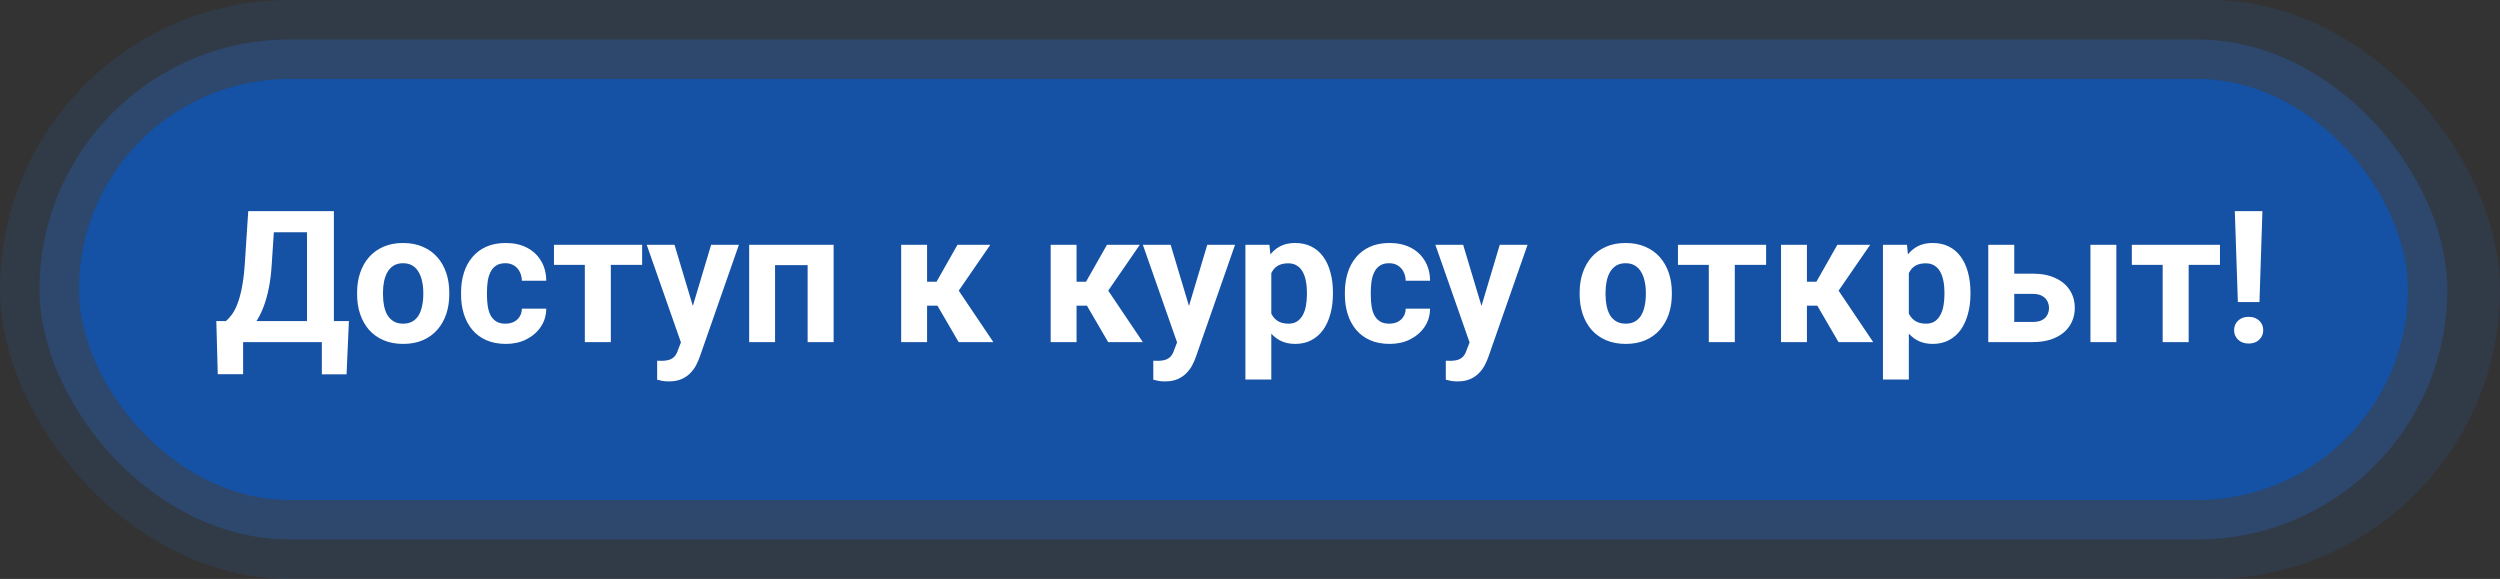 <?xml version="1.0" encoding="UTF-8"?> <svg xmlns="http://www.w3.org/2000/svg" width="190" height="44" viewBox="0 0 190 44" fill="none"><rect x="0" y="0" width="190" height="44" fill="#333333" stroke="none"/><rect x="6" y="6" width="177" height="32" rx="16" fill="#114181"></rect><rect x="3" y="3" width="183" height="38" rx="19" fill="#2180FF" fill-opacity="0.2"></rect><rect width="190" height="44" rx="22" fill="#2180FF" fill-opacity="0.1"></rect><path d="M25.04 24.4V26H17.869V24.4H25.04ZM18.477 24.4V28.44H16.55L16.44 24.4H18.477ZM26.517 24.4L26.339 28.447H24.459V24.4H26.517ZM23.912 16.047V17.653H19.12V16.047H23.912ZM25.375 16.047V26H23.331V16.047H25.375ZM18.867 16.047H20.918L20.651 20.101C20.61 20.77 20.537 21.363 20.433 21.878C20.332 22.388 20.209 22.837 20.064 23.225C19.922 23.612 19.765 23.951 19.592 24.243C19.419 24.53 19.236 24.781 19.045 24.995C18.854 25.205 18.66 25.392 18.464 25.556C18.268 25.715 18.076 25.863 17.89 26H16.714V24.4H17.172C17.304 24.291 17.443 24.141 17.589 23.949C17.739 23.758 17.881 23.5 18.013 23.177C18.149 22.849 18.268 22.434 18.368 21.933C18.473 21.431 18.55 20.821 18.601 20.101L18.867 16.047ZM27.139 22.377V22.233C27.139 21.691 27.216 21.192 27.371 20.736C27.526 20.276 27.752 19.877 28.048 19.54C28.344 19.203 28.709 18.941 29.142 18.754C29.575 18.562 30.071 18.467 30.632 18.467C31.192 18.467 31.691 18.562 32.129 18.754C32.566 18.941 32.933 19.203 33.23 19.54C33.53 19.877 33.758 20.276 33.913 20.736C34.068 21.192 34.145 21.691 34.145 22.233V22.377C34.145 22.915 34.068 23.414 33.913 23.874C33.758 24.33 33.53 24.729 33.23 25.07C32.933 25.408 32.569 25.67 32.136 25.856C31.703 26.043 31.206 26.137 30.645 26.137C30.085 26.137 29.586 26.043 29.148 25.856C28.715 25.67 28.349 25.408 28.048 25.07C27.752 24.729 27.526 24.33 27.371 23.874C27.216 23.414 27.139 22.915 27.139 22.377ZM29.107 22.233V22.377C29.107 22.687 29.135 22.976 29.189 23.245C29.244 23.514 29.331 23.751 29.449 23.956C29.572 24.157 29.732 24.314 29.928 24.428C30.124 24.542 30.363 24.599 30.645 24.599C30.919 24.599 31.154 24.542 31.35 24.428C31.546 24.314 31.703 24.157 31.821 23.956C31.94 23.751 32.026 23.514 32.081 23.245C32.14 22.976 32.17 22.687 32.17 22.377V22.233C32.17 21.933 32.14 21.65 32.081 21.386C32.026 21.117 31.938 20.88 31.814 20.675C31.696 20.465 31.539 20.301 31.343 20.183C31.147 20.064 30.91 20.005 30.632 20.005C30.354 20.005 30.117 20.064 29.921 20.183C29.73 20.301 29.572 20.465 29.449 20.675C29.331 20.88 29.244 21.117 29.189 21.386C29.135 21.65 29.107 21.933 29.107 22.233ZM38.411 24.599C38.653 24.599 38.867 24.553 39.054 24.462C39.241 24.366 39.386 24.234 39.491 24.065C39.601 23.892 39.658 23.689 39.662 23.457H41.515C41.51 23.977 41.371 24.439 41.098 24.845C40.824 25.246 40.457 25.562 39.997 25.795C39.537 26.023 39.022 26.137 38.452 26.137C37.878 26.137 37.377 26.041 36.948 25.85C36.524 25.658 36.171 25.394 35.889 25.057C35.606 24.715 35.394 24.318 35.253 23.867C35.112 23.412 35.041 22.924 35.041 22.404V22.206C35.041 21.682 35.112 21.194 35.253 20.743C35.394 20.287 35.606 19.891 35.889 19.554C36.171 19.212 36.524 18.945 36.948 18.754C37.372 18.562 37.869 18.467 38.438 18.467C39.045 18.467 39.575 18.583 40.031 18.815C40.492 19.048 40.852 19.381 41.111 19.814C41.376 20.242 41.51 20.75 41.515 21.338H39.662C39.658 21.092 39.605 20.869 39.505 20.668C39.409 20.467 39.268 20.308 39.081 20.189C38.899 20.066 38.673 20.005 38.404 20.005C38.117 20.005 37.883 20.066 37.7 20.189C37.518 20.308 37.377 20.472 37.276 20.682C37.176 20.887 37.105 21.121 37.065 21.386C37.028 21.645 37.01 21.919 37.01 22.206V22.404C37.01 22.691 37.028 22.967 37.065 23.231C37.101 23.496 37.169 23.73 37.27 23.936C37.374 24.141 37.518 24.302 37.7 24.421C37.883 24.539 38.12 24.599 38.411 24.599ZM46.423 18.604V26H44.447V18.604H46.423ZM48.802 18.604V20.128H42.102V18.604H48.802ZM52.083 25.166L54.045 18.604H56.157L53.184 27.114C53.12 27.301 53.033 27.502 52.924 27.716C52.819 27.93 52.675 28.133 52.493 28.324C52.315 28.52 52.09 28.68 51.816 28.803C51.547 28.926 51.217 28.987 50.825 28.987C50.638 28.987 50.486 28.976 50.367 28.953C50.249 28.93 50.107 28.898 49.943 28.857V27.415C49.993 27.415 50.046 27.415 50.101 27.415C50.155 27.42 50.208 27.422 50.258 27.422C50.518 27.422 50.73 27.392 50.894 27.333C51.058 27.274 51.19 27.183 51.29 27.06C51.39 26.941 51.47 26.786 51.529 26.595L52.083 25.166ZM51.263 18.604L52.869 23.963L53.149 26.048L51.81 26.191L49.15 18.604H51.263ZM61.92 18.604V20.148H58.338V18.604H61.92ZM58.905 18.604V26H56.937V18.604H58.905ZM63.355 18.604V26H61.38V18.604H63.355ZM70.458 18.604V26H68.489V18.604H70.458ZM75.264 18.604L72.078 23.231H70.109L69.87 21.413H71.176L72.769 18.604H75.264ZM72.857 26L71.039 22.876L72.755 21.926L75.496 26H72.857ZM81.819 18.604V26H79.851V18.604H81.819ZM86.625 18.604L83.439 23.231H81.471L81.231 21.413H82.537L84.13 18.604H86.625ZM84.219 26L82.4 22.876L84.116 21.926L86.857 26H84.219ZM89.79 25.166L91.752 18.604H93.864L90.891 27.114C90.827 27.301 90.74 27.502 90.631 27.716C90.526 27.93 90.382 28.133 90.2 28.324C90.022 28.52 89.797 28.68 89.523 28.803C89.255 28.926 88.924 28.987 88.532 28.987C88.345 28.987 88.193 28.976 88.074 28.953C87.956 28.93 87.814 28.898 87.65 28.857V27.415C87.701 27.415 87.753 27.415 87.808 27.415C87.862 27.42 87.915 27.422 87.965 27.422C88.225 27.422 88.436 27.392 88.601 27.333C88.765 27.274 88.897 27.183 88.997 27.06C89.097 26.941 89.177 26.786 89.236 26.595L89.79 25.166ZM88.97 18.604L90.576 23.963L90.856 26.048L89.517 26.191L86.857 18.604H88.97ZM96.619 20.025V28.844H94.65V18.604H96.476L96.619 20.025ZM101.302 22.22V22.363C101.302 22.901 101.238 23.4 101.11 23.86C100.987 24.321 100.805 24.722 100.563 25.064C100.322 25.401 100.021 25.665 99.661 25.856C99.306 26.043 98.895 26.137 98.431 26.137C97.98 26.137 97.588 26.046 97.255 25.863C96.922 25.681 96.642 25.426 96.414 25.098C96.191 24.765 96.011 24.38 95.874 23.942C95.737 23.505 95.632 23.035 95.56 22.534V22.158C95.632 21.62 95.737 21.128 95.874 20.682C96.011 20.23 96.191 19.841 96.414 19.513C96.642 19.18 96.92 18.922 97.248 18.74C97.581 18.558 97.97 18.467 98.417 18.467C98.886 18.467 99.299 18.556 99.654 18.733C100.014 18.911 100.315 19.166 100.557 19.499C100.803 19.832 100.987 20.228 101.11 20.689C101.238 21.149 101.302 21.659 101.302 22.22ZM99.326 22.363V22.22C99.326 21.905 99.299 21.616 99.244 21.352C99.194 21.083 99.112 20.848 98.998 20.648C98.889 20.447 98.743 20.292 98.561 20.183C98.383 20.069 98.166 20.012 97.911 20.012C97.642 20.012 97.412 20.055 97.221 20.142C97.034 20.228 96.881 20.354 96.763 20.518C96.644 20.682 96.555 20.878 96.496 21.105C96.437 21.333 96.4 21.591 96.387 21.878V22.828C96.409 23.165 96.473 23.468 96.578 23.737C96.683 24.002 96.845 24.211 97.064 24.366C97.282 24.521 97.569 24.599 97.925 24.599C98.185 24.599 98.403 24.542 98.581 24.428C98.759 24.309 98.902 24.148 99.012 23.942C99.126 23.737 99.205 23.5 99.251 23.231C99.301 22.963 99.326 22.673 99.326 22.363ZM105.581 24.599C105.823 24.599 106.037 24.553 106.224 24.462C106.41 24.366 106.556 24.234 106.661 24.065C106.771 23.892 106.827 23.689 106.832 23.457H108.685C108.68 23.977 108.541 24.439 108.268 24.845C107.994 25.246 107.627 25.562 107.167 25.795C106.707 26.023 106.192 26.137 105.622 26.137C105.048 26.137 104.547 26.041 104.118 25.85C103.694 25.658 103.341 25.394 103.059 25.057C102.776 24.715 102.564 24.318 102.423 23.867C102.282 23.412 102.211 22.924 102.211 22.404V22.206C102.211 21.682 102.282 21.194 102.423 20.743C102.564 20.287 102.776 19.891 103.059 19.554C103.341 19.212 103.694 18.945 104.118 18.754C104.542 18.562 105.039 18.467 105.608 18.467C106.215 18.467 106.745 18.583 107.201 18.815C107.661 19.048 108.021 19.381 108.281 19.814C108.546 20.242 108.68 20.75 108.685 21.338H106.832C106.827 21.092 106.775 20.869 106.675 20.668C106.579 20.467 106.438 20.308 106.251 20.189C106.069 20.066 105.843 20.005 105.574 20.005C105.287 20.005 105.052 20.066 104.87 20.189C104.688 20.308 104.547 20.472 104.446 20.682C104.346 20.887 104.275 21.121 104.234 21.386C104.198 21.645 104.18 21.919 104.18 22.206V22.404C104.18 22.691 104.198 22.967 104.234 23.231C104.271 23.496 104.339 23.73 104.439 23.936C104.544 24.141 104.688 24.302 104.87 24.421C105.052 24.539 105.289 24.599 105.581 24.599ZM112.021 25.166L113.982 18.604H116.095L113.121 27.114C113.057 27.301 112.971 27.502 112.861 27.716C112.757 27.93 112.613 28.133 112.431 28.324C112.253 28.52 112.027 28.68 111.754 28.803C111.485 28.926 111.155 28.987 110.763 28.987C110.576 28.987 110.423 28.976 110.305 28.953C110.186 28.93 110.045 28.898 109.881 28.857V27.415C109.931 27.415 109.983 27.415 110.038 27.415C110.093 27.42 110.145 27.422 110.195 27.422C110.455 27.422 110.667 27.392 110.831 27.333C110.995 27.274 111.127 27.183 111.228 27.06C111.328 26.941 111.408 26.786 111.467 26.595L112.021 25.166ZM111.2 18.604L112.807 23.963L113.087 26.048L111.747 26.191L109.088 18.604H111.2ZM120.053 22.377V22.233C120.053 21.691 120.13 21.192 120.285 20.736C120.44 20.276 120.666 19.877 120.962 19.54C121.258 19.203 121.623 18.941 122.056 18.754C122.489 18.562 122.985 18.467 123.546 18.467C124.106 18.467 124.605 18.562 125.043 18.754C125.48 18.941 125.847 19.203 126.144 19.54C126.444 19.877 126.672 20.276 126.827 20.736C126.982 21.192 127.06 21.691 127.06 22.233V22.377C127.06 22.915 126.982 23.414 126.827 23.874C126.672 24.33 126.444 24.729 126.144 25.07C125.847 25.408 125.483 25.67 125.05 25.856C124.617 26.043 124.12 26.137 123.56 26.137C122.999 26.137 122.5 26.043 122.062 25.856C121.63 25.67 121.263 25.408 120.962 25.07C120.666 24.729 120.44 24.33 120.285 23.874C120.13 23.414 120.053 22.915 120.053 22.377ZM122.021 22.233V22.377C122.021 22.687 122.049 22.976 122.104 23.245C122.158 23.514 122.245 23.751 122.363 23.956C122.486 24.157 122.646 24.314 122.842 24.428C123.038 24.542 123.277 24.599 123.56 24.599C123.833 24.599 124.068 24.542 124.264 24.428C124.46 24.314 124.617 24.157 124.735 23.956C124.854 23.751 124.94 23.514 124.995 23.245C125.054 22.976 125.084 22.687 125.084 22.377V22.233C125.084 21.933 125.054 21.65 124.995 21.386C124.94 21.117 124.852 20.88 124.729 20.675C124.61 20.465 124.453 20.301 124.257 20.183C124.061 20.064 123.824 20.005 123.546 20.005C123.268 20.005 123.031 20.064 122.835 20.183C122.644 20.301 122.486 20.465 122.363 20.675C122.245 20.88 122.158 21.117 122.104 21.386C122.049 21.65 122.021 21.933 122.021 22.233ZM131.845 18.604V26H129.869V18.604H131.845ZM134.224 18.604V20.128H127.524V18.604H134.224ZM137.327 18.604V26H135.358V18.604H137.327ZM142.133 18.604L138.947 23.231H136.979L136.739 21.413H138.045L139.638 18.604H142.133ZM139.727 26L137.908 22.876L139.624 21.926L142.365 26H139.727ZM145.072 20.025V28.844H143.104V18.604H144.929L145.072 20.025ZM149.755 22.22V22.363C149.755 22.901 149.691 23.4 149.563 23.86C149.44 24.321 149.258 24.722 149.017 25.064C148.775 25.401 148.474 25.665 148.114 25.856C147.759 26.043 147.349 26.137 146.884 26.137C146.433 26.137 146.041 26.046 145.708 25.863C145.375 25.681 145.095 25.426 144.867 25.098C144.644 24.765 144.464 24.38 144.327 23.942C144.19 23.505 144.086 23.035 144.013 22.534V22.158C144.086 21.62 144.19 21.128 144.327 20.682C144.464 20.23 144.644 19.841 144.867 19.513C145.095 19.18 145.373 18.922 145.701 18.74C146.034 18.558 146.424 18.467 146.87 18.467C147.34 18.467 147.752 18.556 148.107 18.733C148.467 18.911 148.768 19.166 149.01 19.499C149.256 19.832 149.44 20.228 149.563 20.689C149.691 21.149 149.755 21.659 149.755 22.22ZM147.779 22.363V22.22C147.779 21.905 147.752 21.616 147.697 21.352C147.647 21.083 147.565 20.848 147.451 20.648C147.342 20.447 147.196 20.292 147.014 20.183C146.836 20.069 146.619 20.012 146.364 20.012C146.095 20.012 145.865 20.055 145.674 20.142C145.487 20.228 145.334 20.354 145.216 20.518C145.097 20.682 145.008 20.878 144.949 21.105C144.89 21.333 144.854 21.591 144.84 21.878V22.828C144.863 23.165 144.926 23.468 145.031 23.737C145.136 24.002 145.298 24.211 145.517 24.366C145.735 24.521 146.022 24.599 146.378 24.599C146.638 24.599 146.856 24.542 147.034 24.428C147.212 24.309 147.355 24.148 147.465 23.942C147.579 23.737 147.659 23.5 147.704 23.231C147.754 22.963 147.779 22.673 147.779 22.363ZM152.339 20.798H154.485C155.16 20.798 155.734 20.91 156.208 21.133C156.687 21.352 157.051 21.657 157.302 22.049C157.557 22.441 157.685 22.894 157.685 23.409C157.685 23.783 157.612 24.129 157.466 24.448C157.325 24.763 157.117 25.036 156.844 25.269C156.57 25.501 156.235 25.681 155.839 25.809C155.442 25.936 154.991 26 154.485 26H151.108V18.604H153.084V24.469H154.485C154.782 24.469 155.019 24.421 155.196 24.325C155.379 24.225 155.511 24.095 155.593 23.936C155.679 23.776 155.723 23.603 155.723 23.416C155.723 23.22 155.679 23.042 155.593 22.883C155.511 22.719 155.379 22.587 155.196 22.486C155.019 22.386 154.782 22.336 154.485 22.336H152.339V20.798ZM160.843 18.604V26H158.874V18.604H160.843ZM166.339 18.604V26H164.363V18.604H166.339ZM168.718 18.604V20.128H162.019V18.604H168.718ZM171.944 16.047L171.719 22.958H170.078L169.846 16.047H171.944ZM169.791 25.098C169.791 24.806 169.891 24.564 170.092 24.373C170.297 24.177 170.566 24.079 170.898 24.079C171.236 24.079 171.505 24.177 171.705 24.373C171.906 24.564 172.006 24.806 172.006 25.098C172.006 25.38 171.906 25.619 171.705 25.815C171.505 26.011 171.236 26.109 170.898 26.109C170.566 26.109 170.297 26.011 170.092 25.815C169.891 25.619 169.791 25.38 169.791 25.098Z" fill="white"></path></svg> 